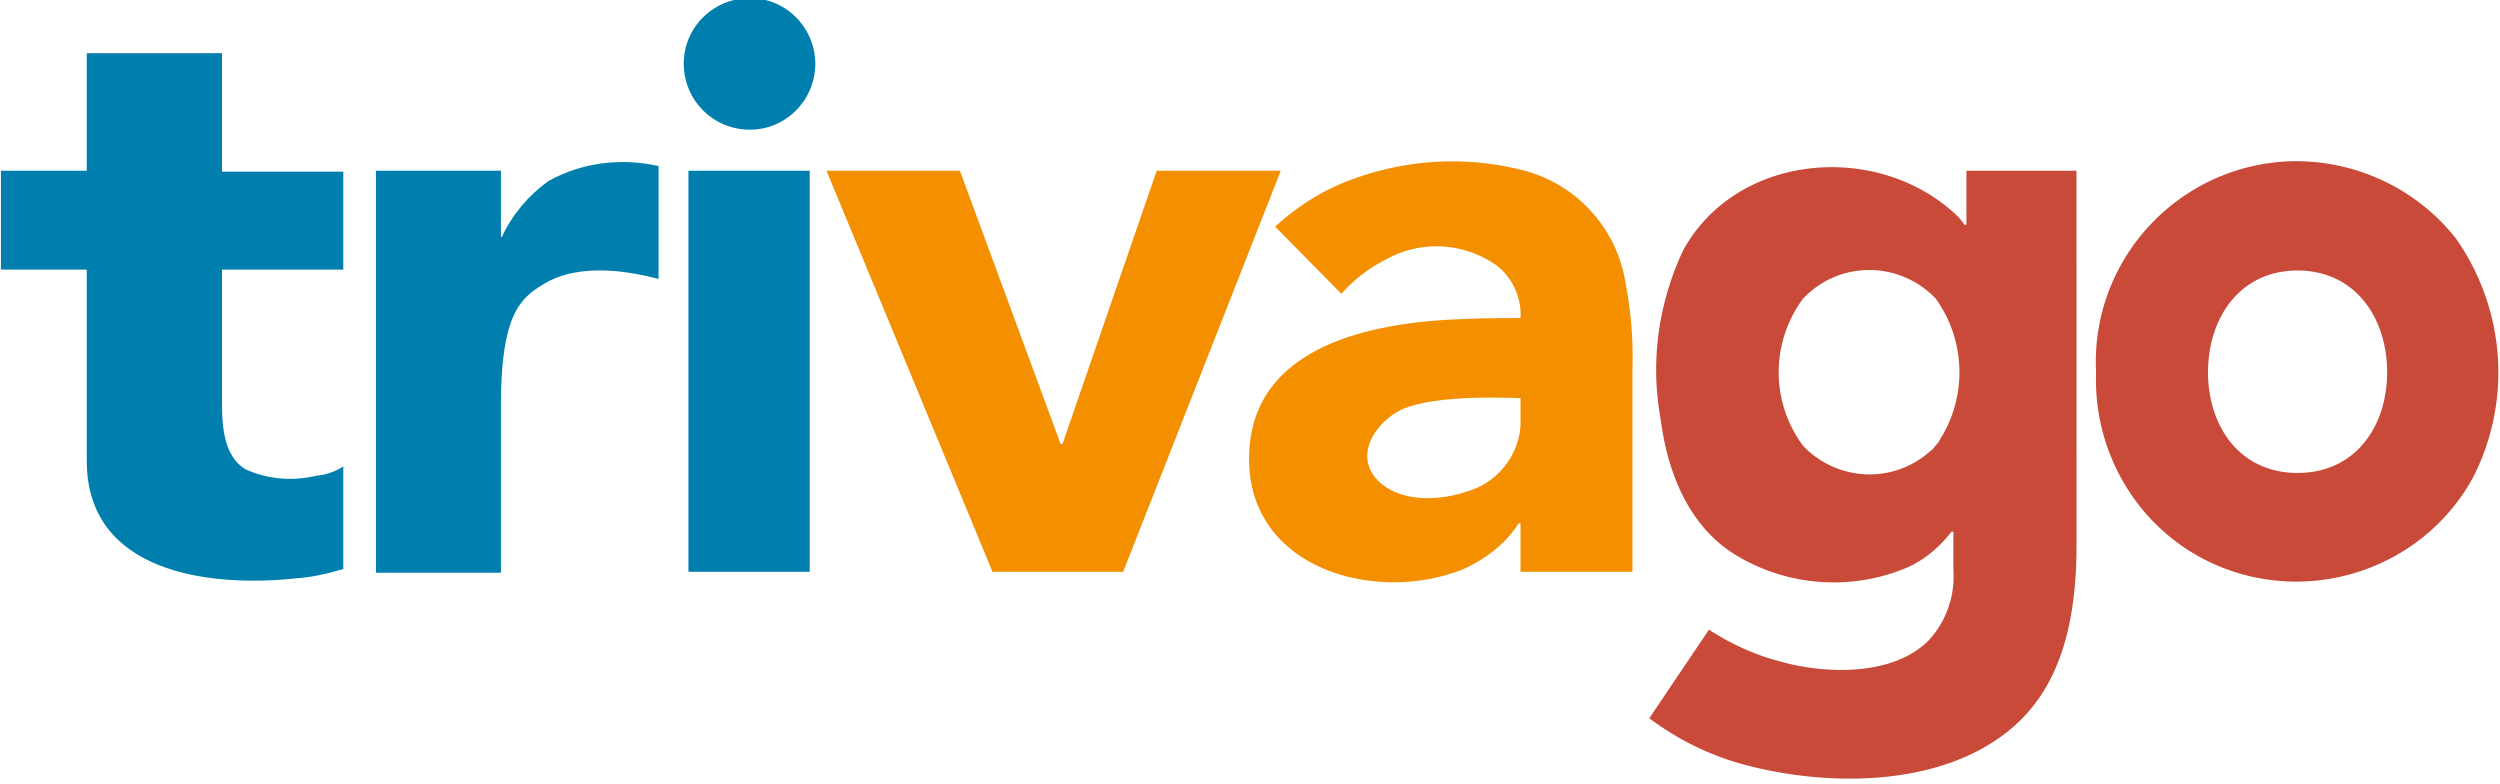 <svg xmlns="http://www.w3.org/2000/svg" viewBox="0 0 268 84"><path d="M88.6 18.3h14.3l10.8 29.3h.2L124 18.3h13.3l-16.9 43h-14" fill="#f48f00"/><path d="M36.8 28.9h-13v14.4c0 2.4.2 5.6 2.5 7 2.4 1.1 5.1 1.3 7.6.7 1-.1 2-.4 2.9-1v11c-1.7.5-3.4.9-5.1 1-9.3 1-22.4-.6-22.4-12.6V28.9H.1V18.3h9.2V5.7h14.5v12.7h13v10.5zm37-10.6h13v43h-13v-43zM73.3 7c-.1-3.9 3-7.1 6.9-7.2s7.1 3 7.2 6.9V7c-.1 3.9-3.3 7-7.2 6.9-3.8-.1-6.8-3.1-6.9-6.9" fill="#007faf"/><path d="M236.7 39.9c0 5.8 3.4 10.8 9.6 10.8s9.6-5 9.6-10.8-3.4-10.9-9.6-10.9-9.6 5.1-9.6 10.9m-12 0c-.6-11.9 8.6-22 20.5-22.6 7-.3 13.8 2.8 18.1 8.3 5.3 7.6 6 17.4 1.8 25.6-5.7 10.4-18.9 14.2-29.3 8.5-7.1-3.9-11.4-11.6-11.1-19.8m-13.9-21.6v5.8h-.2c-.4-.6-.9-1.1-1.5-1.6-8.5-7.3-23.1-5.9-28.7 4.4-2.6 5.6-3.5 11.8-2.4 17.9.7 5.5 2.8 11.2 7.6 14.4 5.4 3.5 12.2 4.2 18.2 1.9 2.2-.8 4-2.3 5.4-4.1h.2v4c.2 2.8-.7 5.5-2.6 7.6-3.8 3.9-11.1 3.7-16 2.3-2.7-.7-5.3-1.9-7.6-3.4l-6.4 9.5c3.1 2.3 6.5 4 10.3 5 9.4 2.5 22.4 2.4 29.7-5 4.1-4.2 5.8-10.4 5.8-18.5V18.3h-11.8zm-3.3 29.5c-3.7 3.9-9.8 4.1-13.8.4l-.4-.4a13.2 13.2 0 0 1 0-15.8c3.7-3.9 9.8-4.1 13.8-.4l.4.4c3.4 4.7 3.4 11.1 0 15.8-1.7 2 1.6-2 0 0z" fill="#c94a38"/><path d="M40.3 18.3h13.4v7.1h.1c1.1-2.4 2.9-4.5 5-6 3.6-2 7.8-2.5 11.8-1.6v12.1c-2.7-.7-8.4-1.9-12.4.6-2.5 1.5-4.5 3.4-4.5 12.9v18H40.3V18.3z" fill="#007faf"/><path d="M149.7 44.2c-2.6 1.6-4.4 4.8-2 7.3 2.4 2.4 6.6 2.2 9.5 1.2 3.3-.9 5.7-3.9 5.8-7.3v-2.7c.1 0-9.9-.6-13.3 1.5zM163 56.1h-.2c-1.4 2.2-3.5 3.8-5.9 4.9-9.4 3.8-23 0-23-11.8 0-12.2 13.3-14.7 23.1-15 2.1-.1 4.1-.1 6-.1a6.73 6.73 0 0 0-2.5-5.6c-3.5-2.5-8.1-2.8-11.9-.7-1.8.9-3.5 2.2-4.8 3.7l-7.1-7.2c2.5-2.3 5.4-4.1 8.6-5.2 5.9-2.1 12.4-2.4 18.5-.7 5.4 1.6 9.4 6.1 10.4 11.6.6 3.1.9 6.3.8 9.5v21.8h-12v-5.2z" fill="#f48f00"/></svg>